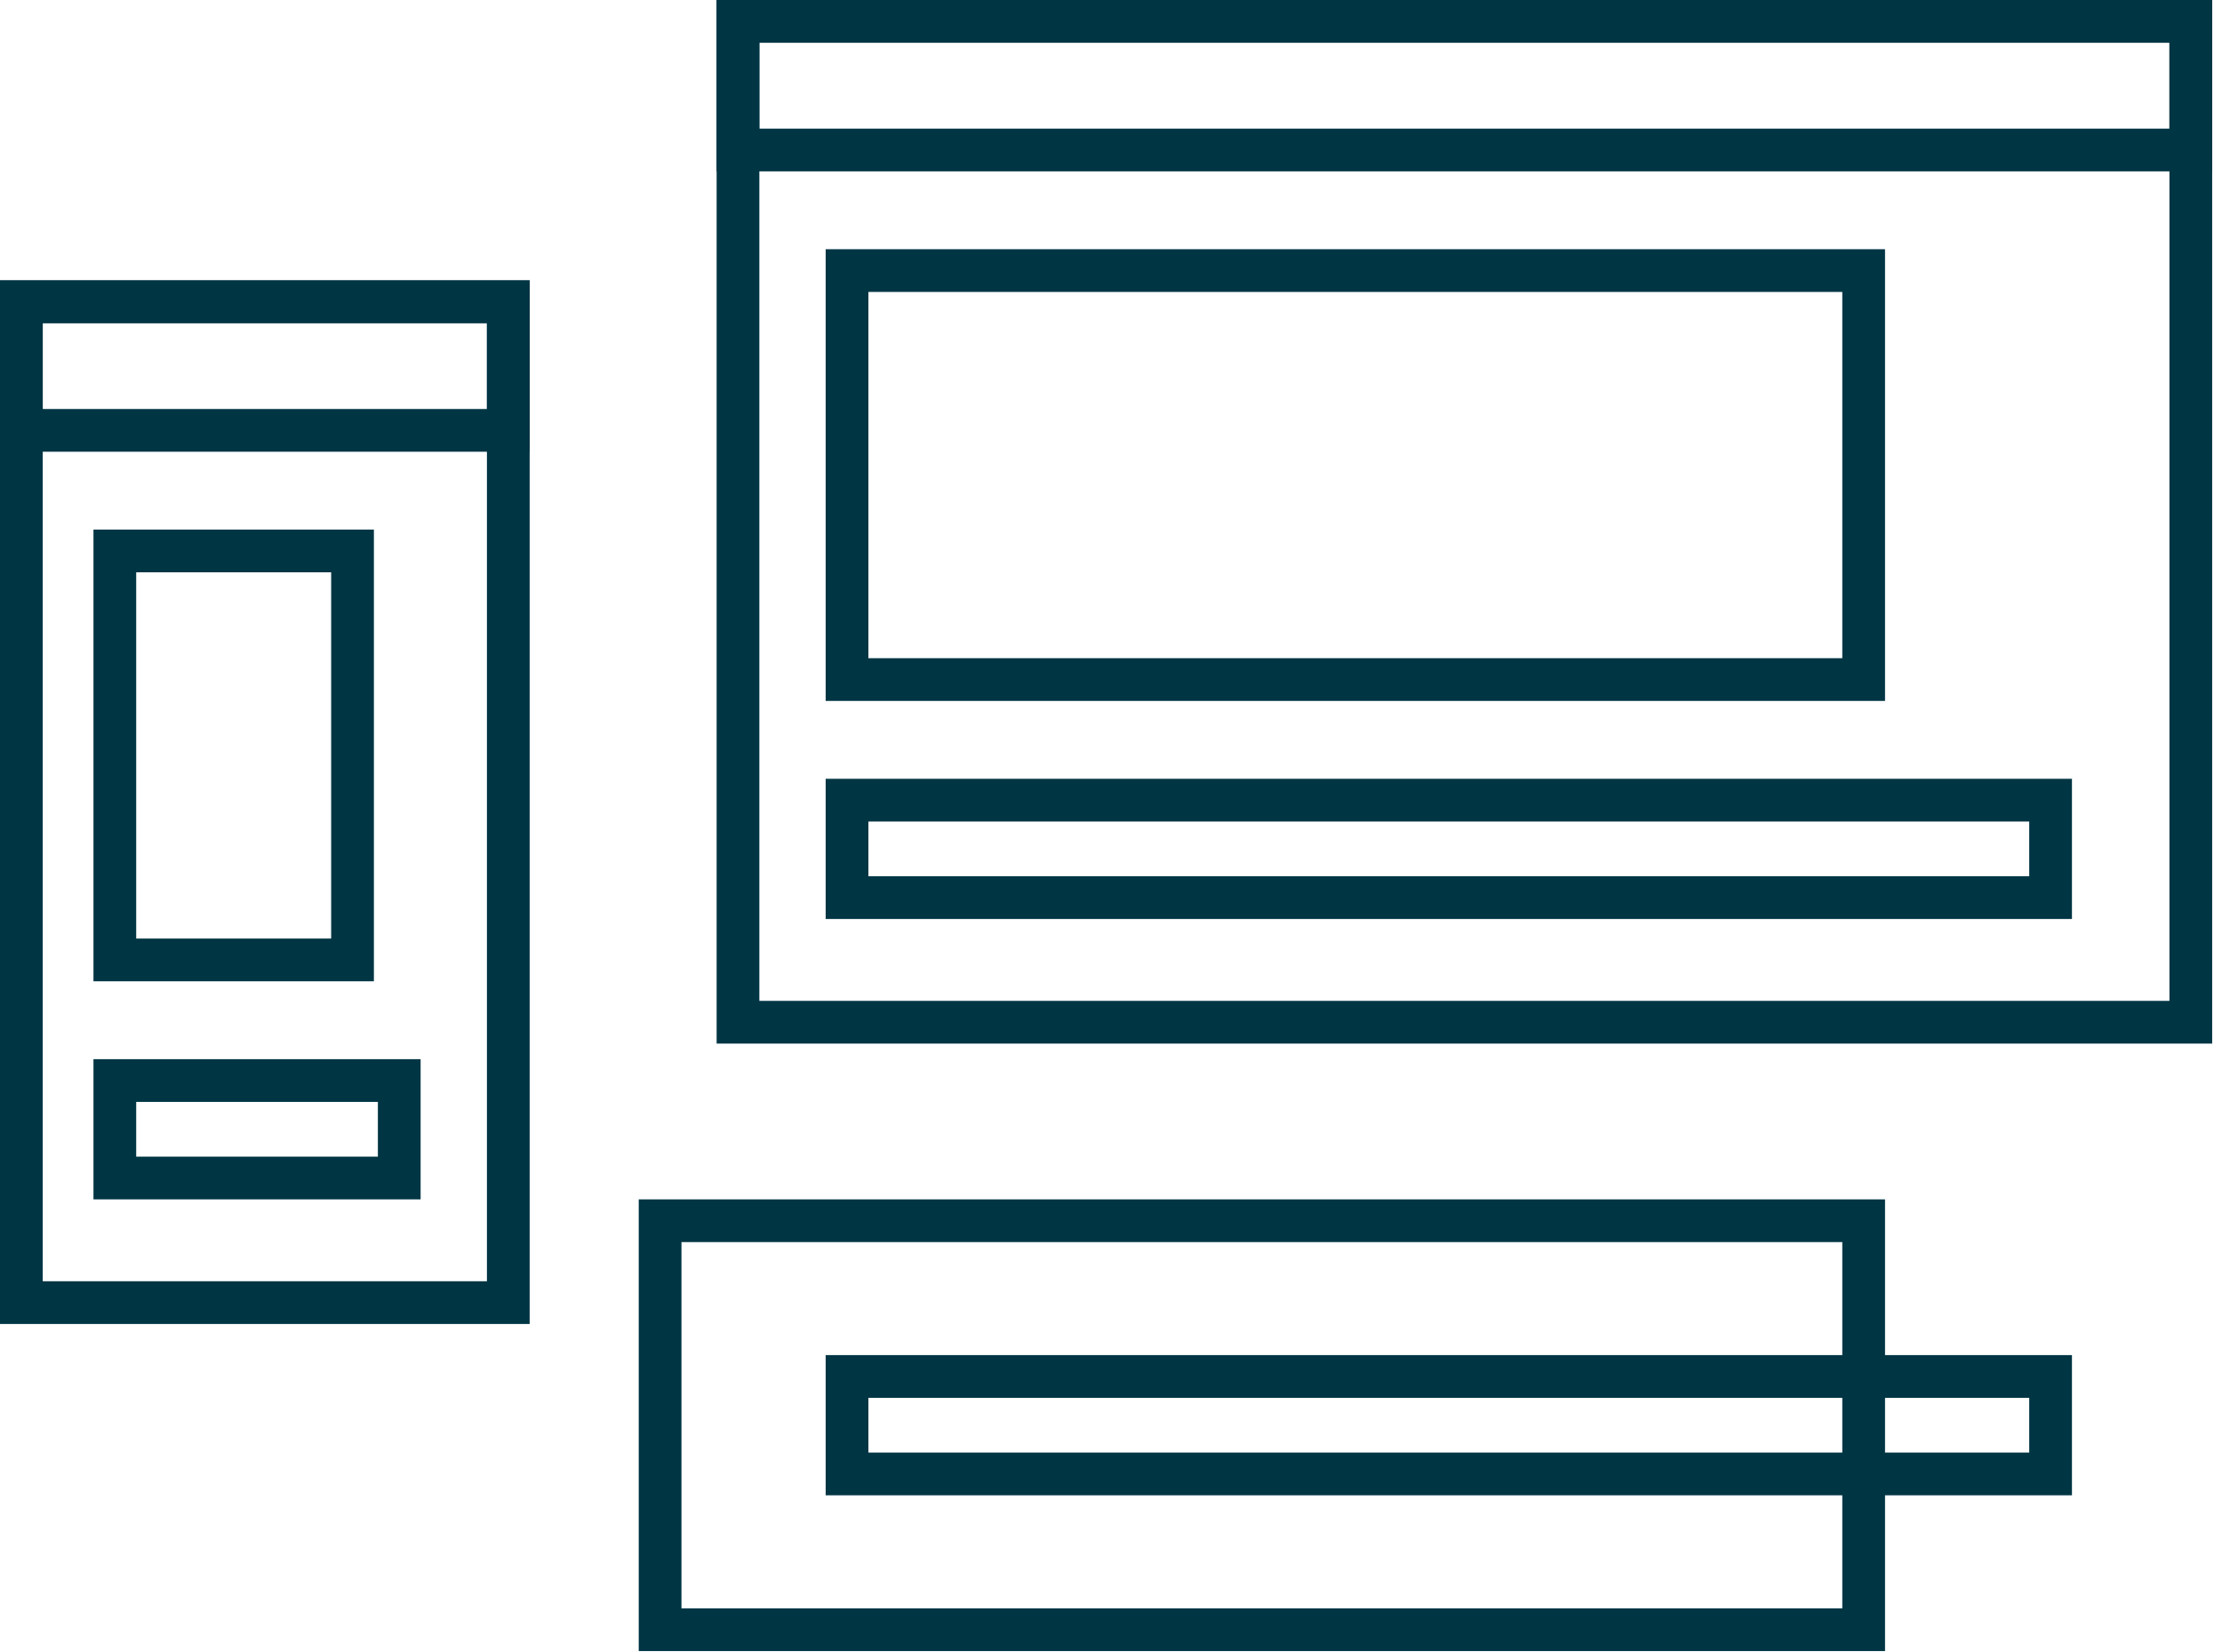 <svg width="78" height="58" viewBox="0 0 78 58" fill="none" xmlns="http://www.w3.org/2000/svg">
<rect x="25.906" y="0.75" width="50.999" height="35.14" stroke="#003544" stroke-width="1.5"/>
<rect x="25.906" y="0.75" width="50.999" height="4.516" stroke="#003544" stroke-width="1.5"/>
<rect x="29.734" y="9.5" width="35.687" height="14.359" stroke="#003544" stroke-width="1.5"/>
<rect x="23.172" y="42.859" width="42.249" height="14.359" stroke="#003544" stroke-width="1.5"/>
<rect x="29.734" y="28.093" width="42.249" height="3.422" stroke="#003544" stroke-width="1.5"/>
<rect x="29.734" y="48.327" width="42.249" height="3.422" stroke="#003544" stroke-width="1.5"/>
<rect x="0.75" y="10.594" width="17.093" height="35.14" stroke="#003544" stroke-width="1.5"/>
<rect x="0.75" y="10.594" width="17.093" height="4.516" stroke="#003544" stroke-width="1.5"/>
<rect x="4.031" y="19.343" width="8.344" height="14.359" stroke="#003544" stroke-width="1.5"/>
<rect x="4.031" y="37.937" width="9.984" height="3.422" stroke="#003544" stroke-width="1.5"/>
</svg>
